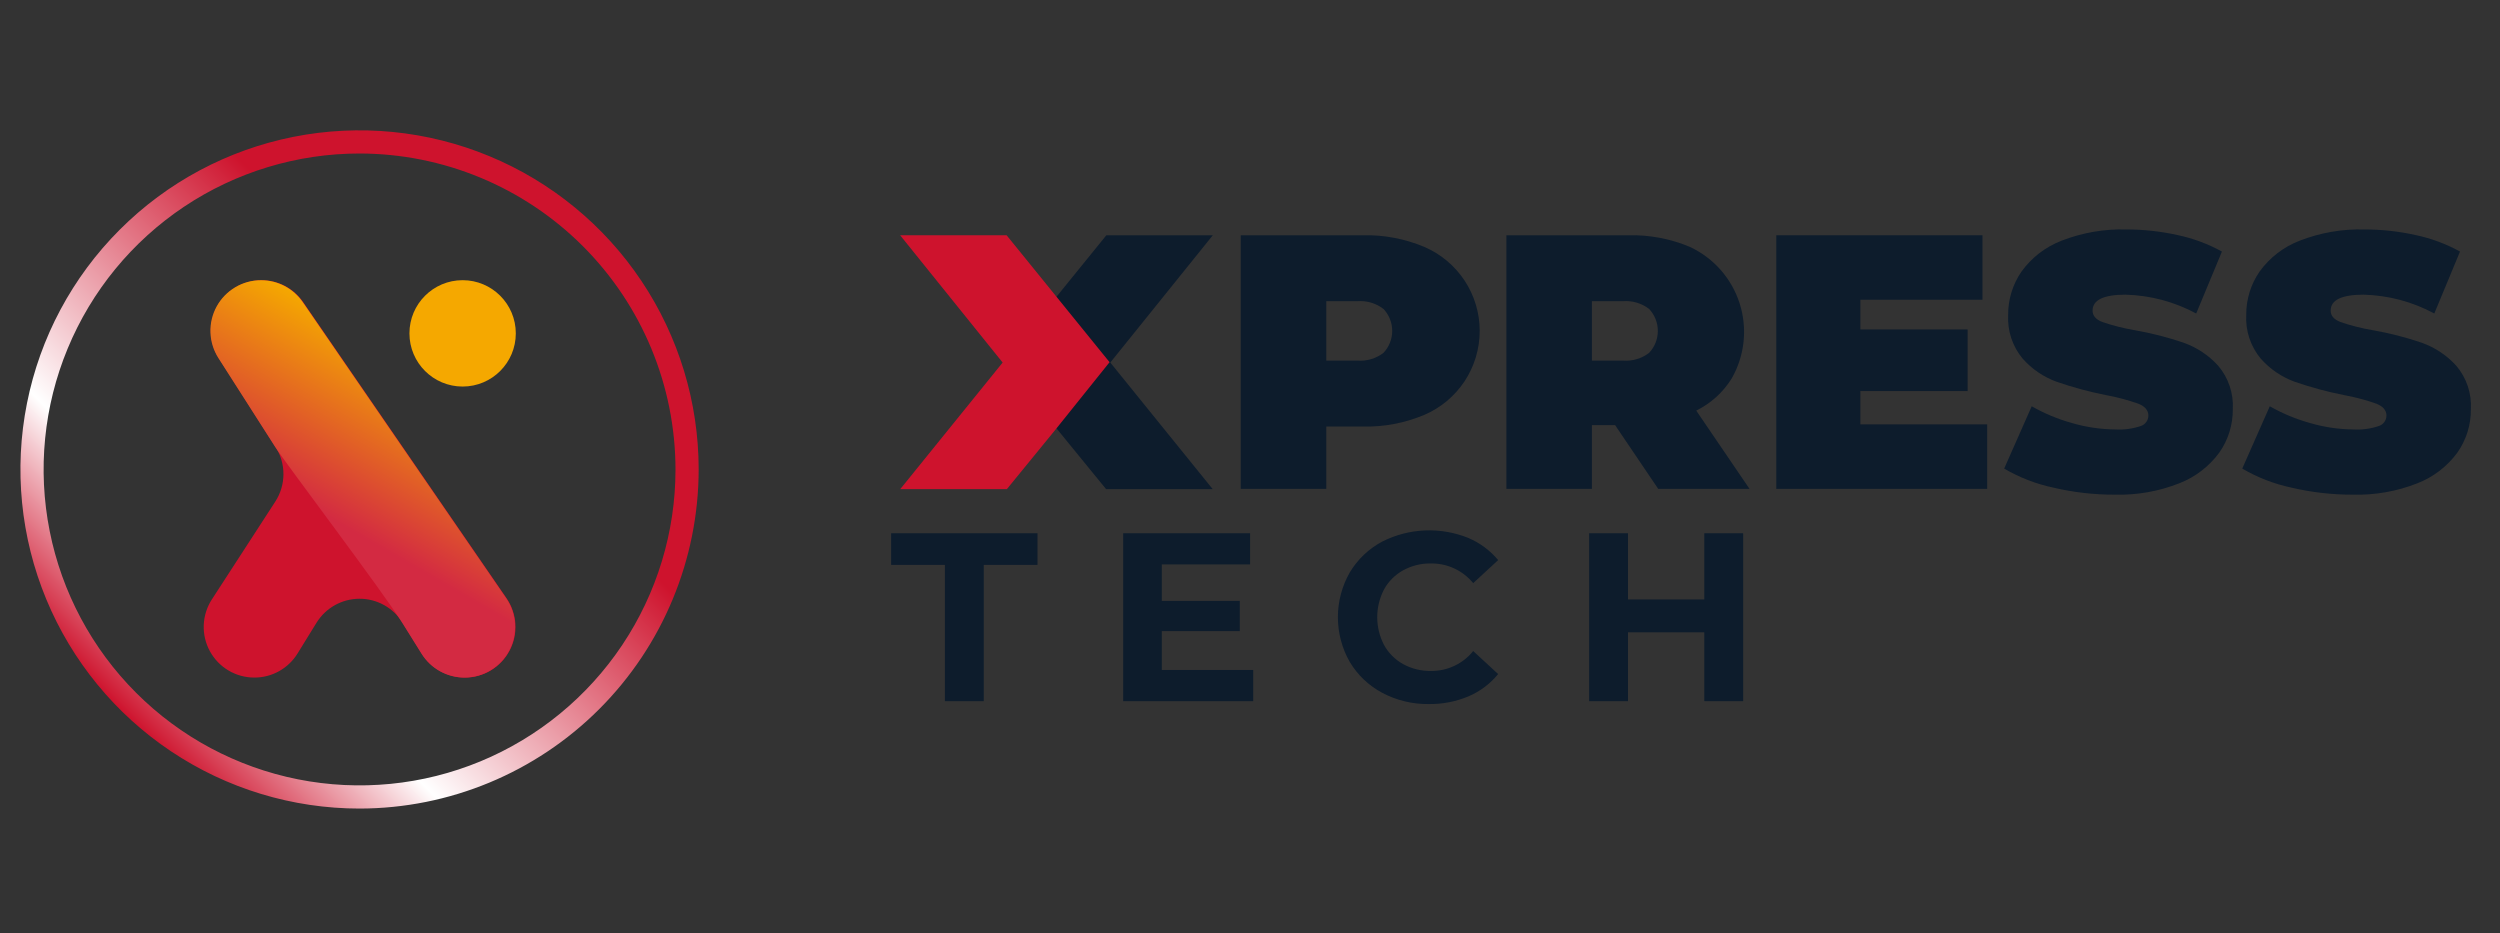 <svg width="150" height="56" viewBox="0 0 150 56" fill="none" xmlns="http://www.w3.org/2000/svg">
<rect x="0" y="0" width="150" height="56" fill="#333333" stroke="none"/>
<path d="M27.893 40.654C27.377 40.654 26.87 40.523 26.42 40.273C25.969 40.023 25.589 39.662 25.317 39.225L24.15 37.354C23.877 36.916 23.496 36.554 23.044 36.304C22.592 36.054 22.083 35.923 21.567 35.925C21.05 35.926 20.542 36.059 20.091 36.311C19.64 36.564 19.262 36.927 18.99 37.366L17.851 39.212C17.579 39.653 17.199 40.017 16.747 40.269C16.294 40.522 15.785 40.654 15.267 40.654H15.259C14.713 40.654 14.176 40.507 13.707 40.228C13.237 39.948 12.852 39.548 12.591 39.068C12.33 38.588 12.204 38.046 12.225 37.501C12.246 36.955 12.414 36.425 12.711 35.966L16.518 30.095C16.835 29.606 17.005 29.036 17.007 28.454C17.009 27.871 16.843 27.3 16.529 26.809L13.127 21.482C12.834 21.023 12.67 20.494 12.652 19.95C12.633 19.406 12.762 18.866 13.024 18.389C13.285 17.912 13.67 17.513 14.139 17.236C14.607 16.958 15.142 16.812 15.686 16.812H15.69C16.182 16.812 16.668 16.932 17.104 17.161C17.54 17.391 17.913 17.723 18.192 18.129L30.396 35.899C30.709 36.355 30.891 36.888 30.924 37.44C30.956 37.992 30.837 38.543 30.579 39.032C30.322 39.522 29.936 39.931 29.462 40.217C28.988 40.503 28.446 40.654 27.893 40.654Z" fill="#CE132D"/>
<path d="M27.868 40.654C27.352 40.654 26.845 40.523 26.395 40.273C25.944 40.023 25.564 39.662 25.292 39.225L24.125 37.354C22.933 35.443 17.145 27.812 16.505 26.809L13.102 21.482C12.809 21.023 12.645 20.494 12.627 19.95C12.608 19.406 12.737 18.866 12.998 18.389C13.26 17.912 13.645 17.513 14.114 17.236C14.582 16.958 15.117 16.812 15.661 16.812H15.665C16.157 16.812 16.643 16.932 17.079 17.161C17.515 17.391 17.888 17.723 18.167 18.129L30.371 35.899C30.684 36.355 30.866 36.888 30.899 37.44C30.931 37.992 30.812 38.543 30.555 39.032C30.297 39.522 29.91 39.931 29.437 40.217C28.963 40.503 28.421 40.654 27.868 40.654Z" fill="url(#paint0_linear_376_9212)"/>
<path d="M27.757 23.193C29.519 23.193 30.948 21.765 30.948 20.002C30.948 18.24 29.519 16.811 27.757 16.811C25.995 16.811 24.566 18.24 24.566 20.002C24.566 21.765 25.995 23.193 27.757 23.193Z" fill="#F5A800"/>
<path d="M21.573 48.514C17.549 48.514 13.615 47.32 10.269 45.084C6.923 42.849 4.315 39.671 2.775 35.953C1.235 32.235 0.832 28.144 1.618 24.198C2.403 20.251 4.34 16.625 7.186 13.78C10.031 10.934 13.657 8.996 17.604 8.211C21.551 7.426 25.642 7.829 29.36 9.369C33.077 10.909 36.255 13.517 38.491 16.863C40.727 20.209 41.92 24.143 41.92 28.167C41.914 33.561 39.768 38.733 35.954 42.547C32.139 46.362 26.968 48.508 21.573 48.514ZM21.573 9.21C17.824 9.21 14.159 10.322 11.041 12.405C7.924 14.488 5.494 17.449 4.06 20.913C2.625 24.377 2.249 28.188 2.981 31.865C3.712 35.542 5.518 38.92 8.169 41.571C10.82 44.222 14.198 46.028 17.875 46.759C21.552 47.491 25.364 47.115 28.828 45.681C32.291 44.246 35.252 41.816 37.335 38.699C39.418 35.581 40.53 31.916 40.53 28.167C40.524 23.141 38.525 18.323 34.971 14.769C31.417 11.215 26.599 9.216 21.573 9.21Z" fill="url(#paint1_linear_376_9212)"/>
<path d="M85.446 14.81C86.436 15.231 87.279 15.934 87.873 16.831C88.466 17.727 88.782 18.779 88.782 19.854C88.782 20.929 88.466 21.981 87.873 22.878C87.279 23.774 86.436 24.477 85.446 24.898C84.284 25.385 83.032 25.622 81.772 25.593H79.576V29.332H74.445V14.115H81.772C83.032 14.086 84.284 14.323 85.446 14.81ZM83.011 21.169C83.346 20.813 83.533 20.343 83.533 19.854C83.533 19.365 83.346 18.895 83.011 18.539C82.565 18.195 82.007 18.029 81.446 18.071H79.576V21.636H81.445C82.007 21.679 82.565 21.513 83.011 21.169V21.169Z" fill="#0D1C2C"/>
<path d="M96.905 25.506H95.514V29.332H90.383V14.115H97.709C98.969 14.086 100.221 14.323 101.384 14.81C102.09 15.138 102.721 15.608 103.237 16.192C103.752 16.776 104.141 17.46 104.378 18.202C104.615 18.944 104.695 19.727 104.614 20.502C104.533 21.276 104.291 22.025 103.905 22.702C103.391 23.534 102.652 24.204 101.775 24.637L104.971 29.332H99.492L96.905 25.506ZM98.949 18.539C98.502 18.195 97.945 18.029 97.383 18.071H95.514V21.636H97.383C97.945 21.679 98.502 21.513 98.949 21.169C99.284 20.813 99.47 20.343 99.47 19.854C99.47 19.365 99.284 18.895 98.949 18.539Z" fill="#0D1C2C"/>
<path d="M119.231 25.463V29.333H106.578V14.115H118.948V17.985H111.622V19.767H118.057V23.463H111.622V25.463L119.231 25.463Z" fill="#0D1C2C"/>
<path d="M123.196 29.257C122.159 29.037 121.164 28.651 120.25 28.115L121.903 24.376C122.669 24.814 123.487 25.153 124.337 25.387C125.178 25.632 126.049 25.76 126.925 25.767C127.44 25.797 127.957 25.727 128.446 25.561C128.577 25.518 128.692 25.435 128.774 25.324C128.855 25.213 128.901 25.079 128.903 24.941C128.903 24.623 128.704 24.384 128.305 24.224C127.664 23.998 127.006 23.824 126.337 23.702C125.342 23.505 124.362 23.239 123.403 22.908C122.616 22.623 121.913 22.145 121.359 21.517C120.749 20.785 120.438 19.849 120.489 18.897C120.482 17.966 120.763 17.054 121.294 16.289C121.898 15.453 122.733 14.81 123.696 14.441C124.932 13.96 126.251 13.731 127.576 13.767C128.611 13.766 129.643 13.879 130.653 14.104C131.585 14.3 132.482 14.634 133.316 15.093L131.772 18.81C130.468 18.106 129.015 17.719 127.533 17.68C126.214 17.68 125.555 17.999 125.555 18.637C125.555 18.941 125.75 19.169 126.142 19.321C126.773 19.536 127.42 19.7 128.077 19.811C129.073 19.985 130.054 20.236 131.011 20.561C131.807 20.842 132.52 21.316 133.088 21.941C133.706 22.665 134.021 23.599 133.968 24.55C133.977 25.478 133.696 26.387 133.164 27.148C132.555 27.98 131.722 28.621 130.762 28.996C129.527 29.483 128.208 29.716 126.881 29.68C125.641 29.683 124.404 29.541 123.196 29.257Z" fill="#0D1C2C"/>
<path d="M137.481 29.257C136.444 29.037 135.45 28.651 134.535 28.115L136.187 24.376C136.953 24.814 137.772 25.153 138.623 25.387C139.463 25.632 140.334 25.76 141.209 25.767C141.725 25.797 142.242 25.727 142.731 25.561C142.862 25.518 142.977 25.435 143.058 25.324C143.14 25.213 143.185 25.079 143.188 24.941C143.188 24.623 142.988 24.384 142.59 24.224C141.949 23.998 141.291 23.824 140.623 23.702C139.627 23.505 138.647 23.239 137.687 22.908C136.901 22.623 136.198 22.145 135.644 21.517C135.034 20.785 134.723 19.849 134.774 18.897C134.767 17.965 135.048 17.054 135.579 16.289C136.183 15.453 137.018 14.811 137.981 14.441C139.217 13.96 140.536 13.731 141.862 13.767C142.896 13.766 143.928 13.879 144.938 14.104C145.869 14.3 146.767 14.634 147.601 15.093L146.058 18.81C144.753 18.106 143.3 17.719 141.818 17.68C140.499 17.68 139.84 17.999 139.84 18.637C139.84 18.941 140.035 19.169 140.427 19.321C141.057 19.536 141.704 19.7 142.361 19.811C143.358 19.985 144.339 20.236 145.297 20.561C146.092 20.842 146.805 21.317 147.373 21.941C147.99 22.665 148.306 23.599 148.253 24.55C148.262 25.478 147.98 26.387 147.449 27.148C146.84 27.98 146.007 28.621 145.047 28.996C143.812 29.483 142.492 29.716 141.166 29.68C139.925 29.683 138.689 29.541 137.481 29.257Z" fill="#0D1C2C"/>
<path d="M56.693 33.894H53.469V31.994H62.25V33.894H59.026V42.071H56.693V33.894Z" fill="#0D1C2C"/>
<path d="M75.193 40.199V42.071H67.391V31.994H75.006V33.865H69.708V36.053H74.387V37.867H69.708V40.199H75.193Z" fill="#0D1C2C"/>
<path d="M82.943 41.574C82.133 41.146 81.456 40.504 80.986 39.717C80.519 38.899 80.273 37.974 80.273 37.032C80.273 36.09 80.519 35.165 80.986 34.347C81.456 33.56 82.133 32.918 82.943 32.49C83.74 32.088 84.614 31.862 85.505 31.826C86.397 31.79 87.285 31.945 88.112 32.282C88.801 32.577 89.41 33.03 89.889 33.606L88.392 34.988C88.086 34.614 87.699 34.313 87.26 34.109C86.822 33.904 86.342 33.801 85.859 33.808C85.276 33.797 84.701 33.939 84.189 34.218C83.707 34.484 83.31 34.88 83.044 35.362C82.775 35.877 82.634 36.45 82.634 37.032C82.634 37.614 82.775 38.187 83.044 38.702C83.31 39.184 83.707 39.581 84.189 39.847C84.701 40.126 85.276 40.267 85.859 40.257C86.344 40.263 86.824 40.158 87.263 39.951C87.702 39.744 88.088 39.44 88.392 39.062L89.889 40.444C89.411 41.028 88.799 41.487 88.105 41.783C87.353 42.098 86.544 42.255 85.729 42.243C84.759 42.257 83.801 42.027 82.943 41.574Z" fill="#0D1C2C"/>
<path d="M104.59 31.994V42.071H102.258V37.939H97.68V42.071H95.348V31.994H97.68V35.967H102.258V31.994H104.59Z" fill="#0D1C2C"/>
<path d="M72.769 14.115H66.382L60.203 21.732L63.423 25.744L66.366 29.349H72.763L66.7 21.854L66.618 21.753L72.769 14.115Z" fill="#0D1C2C"/>
<path d="M54.008 14.115H60.396L66.574 21.732L63.355 25.744L60.411 29.349H54.014L60.077 21.854L60.159 21.753L54.008 14.115Z" fill="#CE132D"/>
<defs>
<linearGradient id="paint0_linear_376_9212" x1="25.605" y1="22.081" x2="17.925" y2="35.383" gradientUnits="userSpaceOnUse">
<stop stop-color="#F5A800"/>
<stop offset="0.698" stop-color="#D32A42"/>
</linearGradient>
<linearGradient id="paint1_linear_376_9212" x1="7.193" y1="42.547" x2="35.954" y2="13.787" gradientUnits="userSpaceOnUse">
<stop stop-color="#CE132D"/>
<stop offset="0.238" stop-color="white"/>
<stop offset="0.698" stop-color="#CE132D"/>
</linearGradient>
</defs>
</svg>
